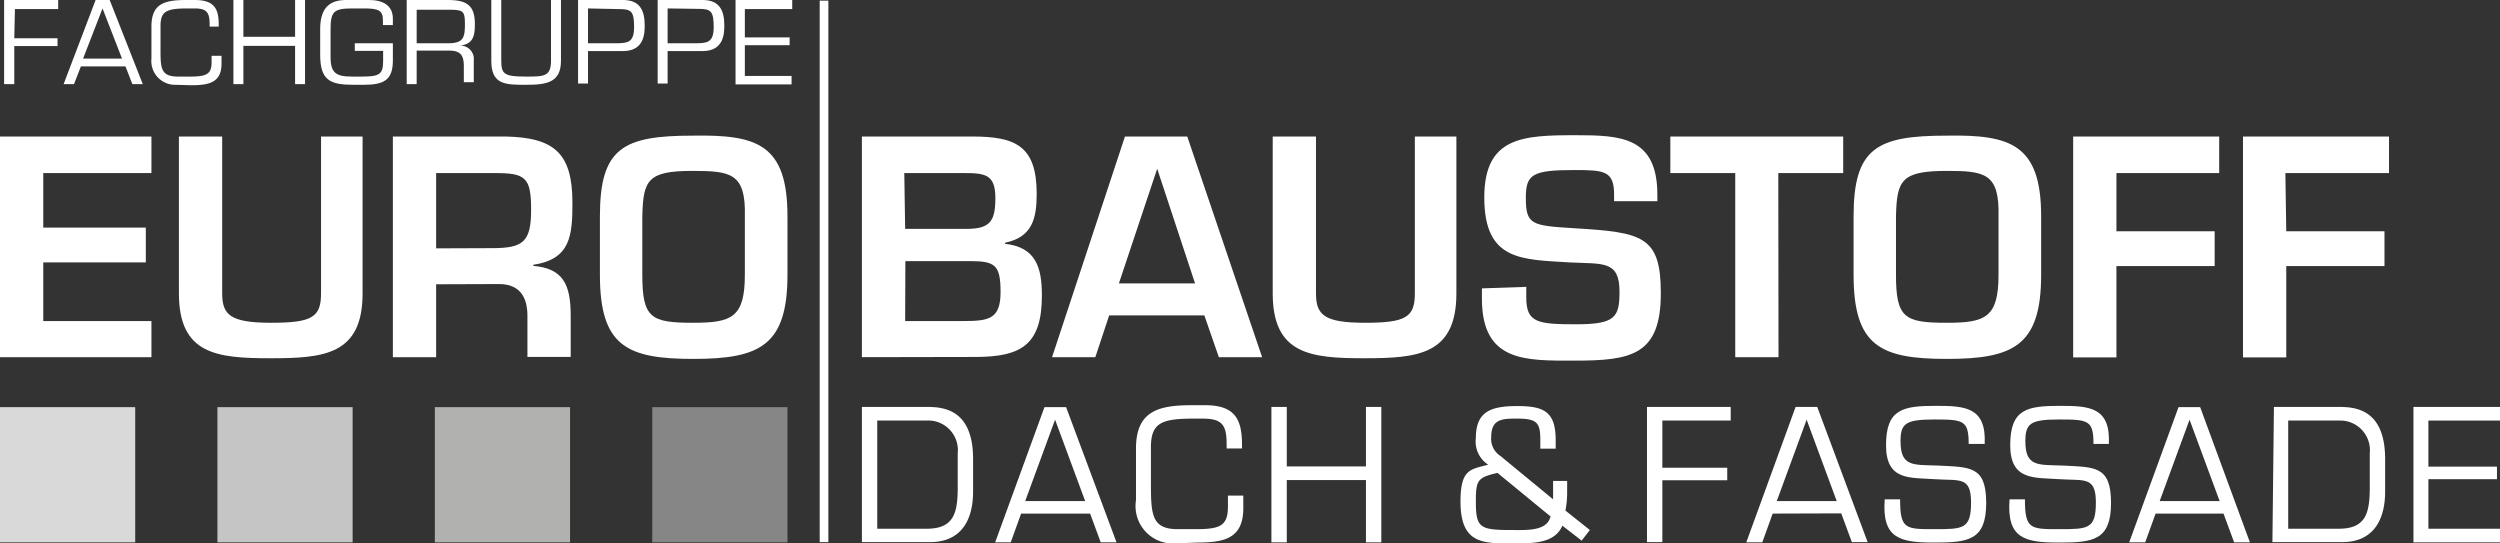 <svg id="Ebene_1" data-name="Ebene 1" xmlns="http://www.w3.org/2000/svg" viewBox="0 0 115.56 25.12"><rect x="0" y="0" width="115.56" height="25.12" fill="#333333" stroke="none"/><title>ad_Eurobaustoff_Logos_PPW_v0.1</title><path d="M2,10.52H6.74v1.61H2v2.71H7v1.67H0V6.31H7V8H2Z" style="fill:#fff"/><path d="M16.76,6.31v7.25c0,2.84-1.78,3-4.26,3s-4.23-.18-4.23-3V6.31h2v7.25c0,1,.38,1.36,2.27,1.36s2.3-.26,2.3-1.36V6.31Z" style="fill:#fff"/><path d="M20.16,13.14v3.37h-2V6.31h5.21c2.23.05,3.09.75,3.09,3.06,0,1.51-.08,2.61-1.81,2.87v.05c1.39.12,1.73.87,1.73,2.31v1.9h-2v-1.9c0-.86-.35-1.46-1.29-1.47Zm2.59-1.67c1.44,0,1.8-.29,1.8-1.78S24.29,8,22.89,8H20.16v3.48Z" style="fill:#fff"/><path d="M36.4,10V12.7c0,3.27-1.27,3.89-4.35,3.89S27.73,16,27.73,12.7V10c0-3.17,1.07-3.73,4.31-3.73C35,6.22,36.4,6.67,36.4,10Zm-6.71,0V12.7c0,2,.39,2.22,2.35,2.22,1.78,0,2.39-.24,2.39-2.22V10C34.48,8,33.78,7.9,32,7.9,29.93,7.9,29.73,8.33,29.69,10Z" style="fill:#fff"/><path d="M39.84,16.51V6.31h5.08c2,0,3,.41,3,2.65,0,1.17-.22,2-1.46,2.26v.05c1.43.16,1.7,1.1,1.7,2.39,0,2.26-.93,2.84-3.08,2.84Zm2-5.93h2.82c1.1,0,1.35-.34,1.35-1.43S45.53,8,44.56,8H41.8Zm0,4.26h2.68c1.17,0,1.73-.08,1.73-1.33s-.24-1.44-1.4-1.44h-3Z" style="fill:#fff"/><path d="M51.27,14.58l-.64,1.93h-2L52,6.31h2.88l3.46,10.2h-2l-.67-1.93ZM53.49,7.8h0L51.72,13.1h3.52Z" style="fill:#fff"/><path d="M67.32,6.31v7.25c0,2.84-1.78,3-4.26,3s-4.23-.18-4.23-3V6.31h2v7.25c0,1,.38,1.36,2.27,1.36s2.3-.26,2.3-1.36V6.31Z" style="fill:#fff"/><path d="M70.55,13.26v.48c0,1.17.5,1.25,2.31,1.25s2-.33,2-1.51c0-1.46-.78-1.27-2.3-1.35-2.2-.14-3.95-.05-3.95-3,0-2.8,1.77-2.88,4.22-2.88,2.08,0,3.78.07,3.78,2.75V9.3h-2V9c0-1.1-.45-1.14-1.82-1.14-1.95,0-2.26.19-2.26,1.28,0,1.25.26,1.29,2.24,1.41,3.14.19,4,.35,4,3,0,2.87-1.36,3.12-4,3.12-2.26,0-4.27.07-4.27-2.86v-.48Z" style="fill:#fff"/><path d="M82.21,16.51h-2V8h-3V6.31H85.2V8h-3Z" style="fill:#fff"/><path d="M94.35,10V12.7c0,3.27-1.27,3.89-4.35,3.89S85.68,16,85.68,12.7V10c0-3.17,1.08-3.73,4.31-3.73C92.93,6.22,94.35,6.67,94.35,10Zm-6.71,0V12.7c0,2,.39,2.22,2.35,2.22,1.78,0,2.39-.24,2.39-2.22V10C92.43,8,91.73,7.9,90,7.9,87.88,7.9,87.68,8.33,87.64,10Z" style="fill:#fff"/><path d="M97.83,10.69h4.54v1.61H97.83v4.22h-2V6.31h6.75V8H97.83Z" style="fill:#fff"/><path d="M105.68,10.69h4.54v1.61h-4.54v4.22h-2V6.31h6.75V8h-4.79Z" style="fill:#fff"/><rect x="10.05" y="18.82" width="6.25" height="6.25" style="fill:#c5c5c5"/><rect x="20.1" y="18.82" width="6.25" height="6.25" style="fill:#b1b1b0"/><rect y="18.82" width="6.25" height="6.25" style="fill:#d9d9d9"/><rect x="30.15" y="18.82" width="6.25" height="6.25" style="fill:#868686"/><rect x="37.89" y="0.03" width="0.4" height="25.03" style="fill:#fff"/><path d="M.66,1.77h2v.36h-2V3.89H.19V0h2.5V.42h-2Z" style="fill:#fff"/><path d="M3.74,3.07l-.32.82H2.94L4.42,0h.65L6.6,3.89H6.12L5.8,3.07Zm1-2.68-.9,2.32h1.8Z" style="fill:#fff"/><path d="M8.14,3.92A1.1,1.1,0,0,1,7,2.71V1.22C7,.12,7.67,0,8.65,0H9c.85,0,1.11.35,1.11,1.11v.12H9.69V1.13C9.69.59,9.57.39,9,.39H8.71c-1,0-1.29.11-1.29.81V2.26c0,.88,0,1.28.81,1.28h.55c.74,0,1-.1,1-.65V2.58h.46v.36c0,.89-.6,1-1.41,1Z" style="fill:#fff"/><path d="M14.1,3.89h-.46V2.12H11.25V3.89h-.46V0h.46v1.7h2.39V0h.46Z" style="fill:#fff"/><path d="M18.16,2V2.8c0,.91-.43,1.12-1.35,1.12h-.45c-1.09,0-1.56-.19-1.56-1.39V1.34C14.8.3,15.3,0,16,0h1.07c.61,0,1.09.24,1.09.86v.3h-.46V.94c0-.44-.18-.55-.85-.55h-.57c-.88,0-1,.16-1,1V2.64c0,.74.26.9,1,.9h.43c.81,0,1-.09,1-.71V2.35H16.4V2Z" style="fill:#fff"/><path d="M19.26,3.89H18.8V0h1.88c.88,0,1.27.23,1.27,1.11,0,.54-.07.94-.71,1h0a.62.62,0,0,1,.66.69v1h-.46V3.07c0-.49-.13-.73-.68-.73H19.26ZM20.69,2c.71,0,.8-.23.8-.87s-.07-.68-.8-.68H19.26V2Z" style="fill:#fff"/><path d="M25.93,0V2.81c0,1-.65,1.11-1.61,1.11s-1.61,0-1.61-1.11V0h.46V2.81c0,.63.16.73,1.15.73.82,0,1.15,0,1.15-.73V0Z" style="fill:#fff"/><path d="M26.72,0H28.8c.79,0,1,.5,1,1.17,0,.34,0,1.19-1,1.19H27.18v1.5h-.46Zm.46.39V2h1.2c.61,0,.93,0,.93-.75S29.17.42,28.6.42Z" style="fill:#fff"/><path d="M30.4,0h2.08c.79,0,1,.5,1,1.17,0,.34,0,1.19-1,1.19H30.86v1.5H30.4Zm.46.39V2h1.2c.61,0,.93,0,.93-.75s-.14-.84-.71-.84Z" style="fill:#fff"/><path d="M34.43,1.73H36.5v.36H34.43V3.51h2.16v.39H34V0h2.62V.42H34.43Z" style="fill:#fff"/><path d="M39.84,18.81h3c.76,0,2.14.1,2.14,2.41v1.49c0,.62-.1,2.35-2,2.35H39.84Zm3,5.63c1.25,0,1.42-.73,1.43-1.85V20.95A1.37,1.37,0,0,0,43,19.44H40.55v5Z" style="fill:#fff"/><path d="M47.2,23.74l-.48,1.33H46l2.28-6.25h1l2.33,6.25h-.73l-.49-1.33Zm1.57-4.34-1.38,3.76h2.77Z" style="fill:#fff"/><path d="M54.33,25.12a1.73,1.73,0,0,1-1.82-2V20.73c0-1.77,1.09-2,2.61-2h.58c1.31,0,1.71.57,1.71,1.8v.2H56.7v-.18c0-.88-.18-1.2-1.1-1.2h-.4c-1.47,0-2,.17-2,1.32v1.72c0,1.43.06,2.07,1.24,2.07h.84c1.13,0,1.48-.16,1.48-1.05v-.5h.71v.58c0,1.43-.92,1.59-2.17,1.59Z" style="fill:#fff"/><path d="M63.85,25.07h-.71V22.19H59.48v2.88h-.71V18.81h.71v2.75h3.66V18.81h.71Z" style="fill:#fff"/><path d="M72.22,24.3c-.36.82-1.33.82-2.33.82-1.38,0-2.38,0-2.38-1.94,0-1.52.48-1.48,1.28-1.7a1.27,1.27,0,0,1-.57-1.23c0-1.23.69-1.48,1.92-1.48s1.77.26,1.77,1.58v.39h-.71v-.39c0-.79-.13-1-1.06-1-.68,0-1.21,0-1.21.85a.94.94,0,0,0,.43.88l2.43,2,0-.42c0-.14,0-.29,0-.43h.65c0,.17,0,.33,0,.49a4.37,4.37,0,0,1-.08.88l1.13.9-.38.49Zm-3-2.44c-.92.21-1,.33-1,1.33,0,1.22.19,1.31,1.67,1.31.67,0,1.63.06,1.78-.63Z" style="fill:#fff"/><path d="M76.84,21.62h3v.58h-3v2.86h-.71V18.81H80v.63H76.84Z" style="fill:#fff"/><path d="M81.94,23.74l-.48,1.33h-.74L83,18.81h1l2.33,6.25h-.73l-.49-1.33Zm1.57-4.34-1.38,3.76H84.9Z" style="fill:#fff"/><path d="M87.18,20.58c0-1.67.77-1.82,2.31-1.82,1.35,0,2.33.06,2.25,1.76H91c0-1.09-.24-1.13-1.57-1.13s-1.58.17-1.58,1c0,1.19.57,1.09,1.73,1.13,1.48.08,2.23,0,2.23,1.73s-.83,1.83-2.41,1.83-2.42-.19-2.28-2h.71c0,1.38.25,1.38,1.58,1.38s1.7,0,1.7-1.23-.53-1-1.68-1.08S87.18,22.23,87.18,20.58Z" style="fill:#fff"/><path d="M92.92,20.58c0-1.67.77-1.82,2.31-1.82,1.35,0,2.33.06,2.25,1.76h-.71c0-1.09-.24-1.13-1.57-1.13s-1.58.17-1.58,1c0,1.19.57,1.09,1.73,1.13,1.48.08,2.23,0,2.23,1.73s-.83,1.83-2.41,1.83-2.42-.19-2.28-2h.71c0,1.38.25,1.38,1.58,1.38s1.7,0,1.7-1.23-.53-1-1.68-1.08S92.92,22.23,92.92,20.58Z" style="fill:#fff"/><path d="M99.64,23.74l-.48,1.33h-.74l2.28-6.25h1L104,25.07h-.73l-.49-1.33Zm1.57-4.34-1.38,3.76h2.77Z" style="fill:#fff"/><path d="M105.11,18.81h3c.76,0,2.14.1,2.14,2.41v1.49c0,.62-.1,2.35-2,2.35h-3.21Zm3,5.63c1.25,0,1.42-.73,1.43-1.85V20.95a1.37,1.37,0,0,0-1.32-1.51h-2.45v5Z" style="fill:#fff"/><path d="M112.25,21.57h3.17v.58h-3.17v2.29h3.31v.63h-4V18.81h4v.63h-3.31Z" style="fill:#fff"/></svg>